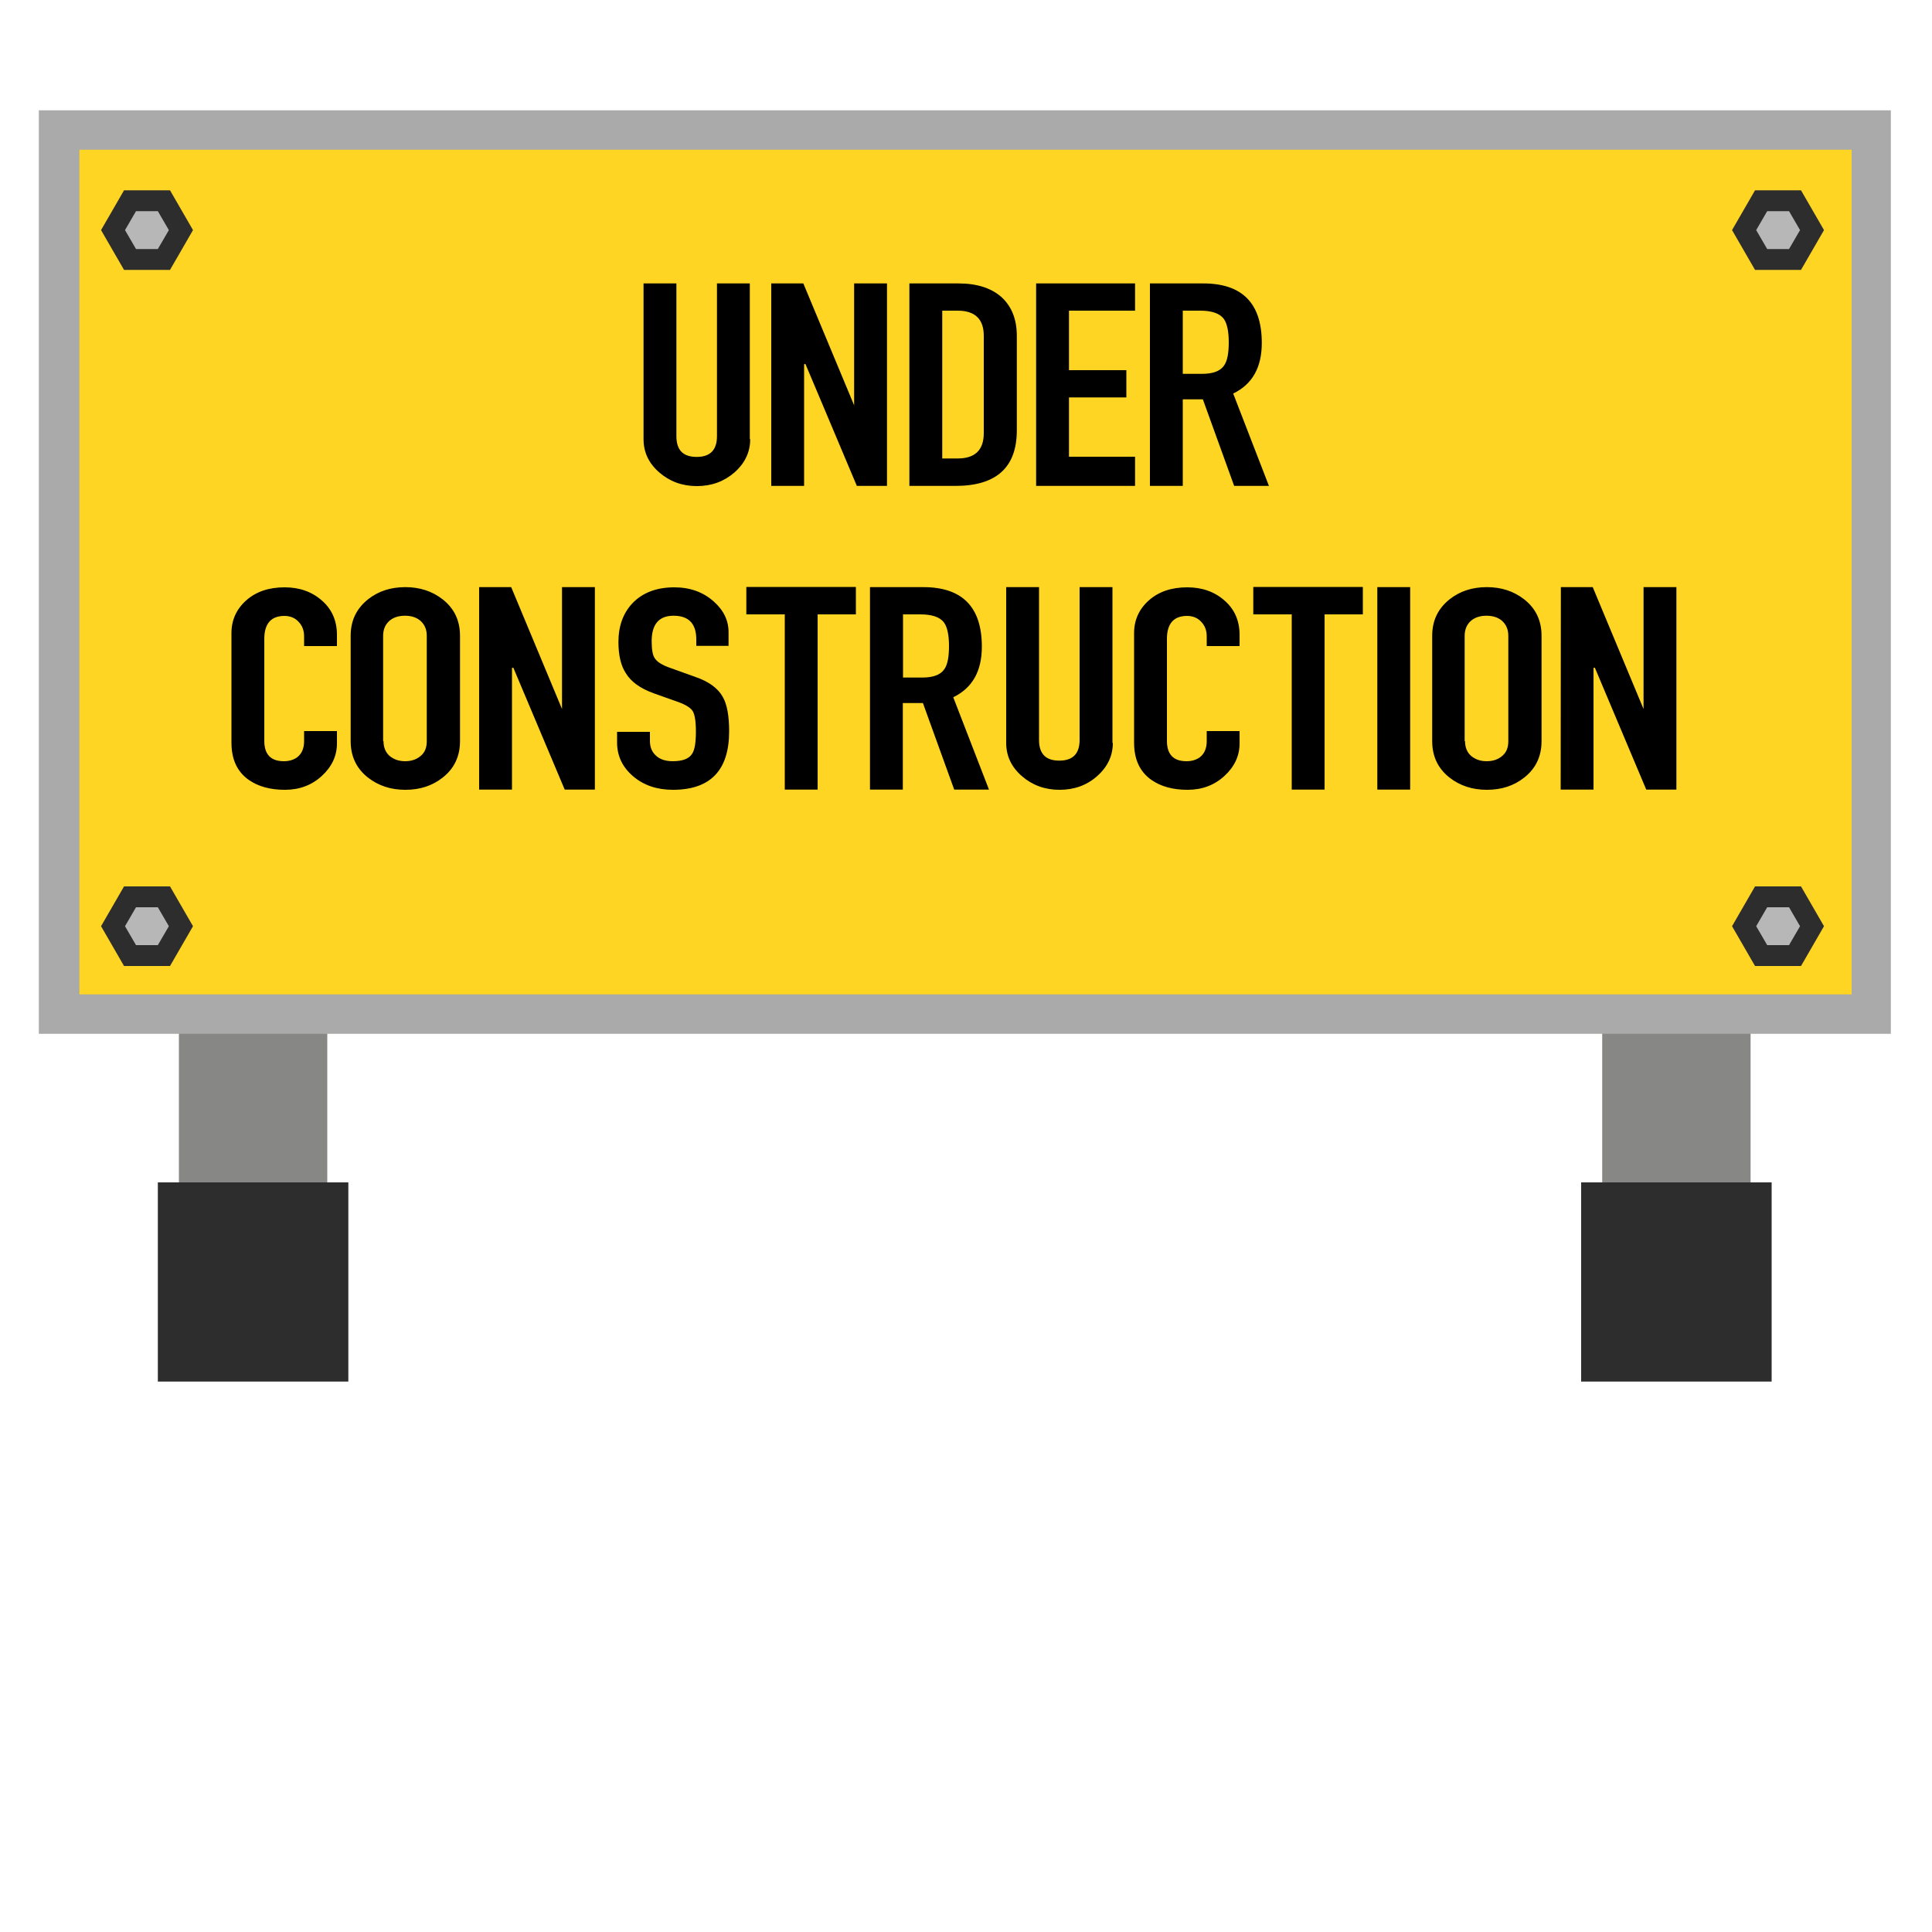 <?xml version="1.0" encoding="utf-8"?>
<!-- Generator: Adobe Illustrator 19.1.0, SVG Export Plug-In . SVG Version: 6.00 Build 0)  -->
<svg version="1.1" id="Layer_1" xmlns="http://www.w3.org/2000/svg" xmlns:xlink="http://www.w3.org/1999/xlink" x="0px" y="0px"
	 width="1000px" height="1000px" viewBox="0 0 1000 1000" style="enable-background:new 0 0 1000 1000;" xml:space="preserve">
<style type="text/css">
	.st0{fill:#878786;}
	.st1{fill:#2D2D2D;}
	.st2{fill:#AAAAAA;}
	.st3{fill:#FFD524;}
	.st4{fill:#B7B7B7;}
</style>
<g>
	<rect x="92.6" y="531.1" class="st0" width="76.8" height="153.8"/>
	<rect x="81.7" y="612" class="st1" width="98.6" height="103.1"/>
	<rect x="829.3" y="531.1" class="st0" width="76.8" height="153.8"/>
	<rect x="818.4" y="612" class="st1" width="98.6" height="103.1"/>
	<rect x="20.1" y="57.1" class="st2" width="958.6" height="478"/>
	<path class="st3" d="M41.1,77.5h917.3v437.2H41.1V77.5z"/>
	<path d="M388.3,227.3c0,6.7-2.7,12.4-8.1,17.2c-5.4,4.7-11.9,7.1-19.5,7.1s-14.1-2.4-19.5-7.1c-5.4-4.7-8.1-10.4-8.1-17.2v-80.6h17
		v79.1c0,7.2,3.5,10.7,10.5,10.7s10.5-3.6,10.5-10.7v-79.1h17v80.6L388.3,227.3L388.3,227.3z M399.3,146.7h16.5l26.3,63.1v-63.1h17
		v104.8h-15.6l-26.6-63.1l-0.7,0.1v63h-17V146.7H399.3z M470.7,146.7h25.4c9.6,0,17,2.4,22.3,7.1c5.2,4.8,7.9,11.4,7.9,20v49
		c0,19.1-10.6,28.7-31.7,28.7h-23.9L470.7,146.7L470.7,146.7z M487.7,237.3h8c9,0,13.5-4.4,13.5-13.1v-50.4c0-8.6-4.5-13-13.5-13h-8
		V237.3z M536.3,146.7h51.2v14.1h-34.2v30.8H583v14.1h-29.7v30.7h34.2v15.1h-51.2V146.7z M595.2,146.7h27.6
		c20.2,0,30.3,10.3,30.3,30.8c0,12.7-4.9,21.4-14.8,26.2l18.5,47.8h-18l-16.2-44.8h-10.4v44.8h-17L595.2,146.7L595.2,146.7z
		 M612.2,193.5h9.9c5.7,0,9.4-1.4,11.4-4.2c1.7-2.3,2.5-6.3,2.5-12.1s-0.9-9.9-2.6-12.2c-2.1-2.8-6.2-4.2-12.2-4.2h-9L612.2,193.5
		L612.2,193.5z M174.4,384.8c0,6.4-2.6,12-7.8,16.8s-11.6,7.2-19.1,7.2c-7.6,0-13.8-1.7-18.7-5.1c-6-4.2-9-10.6-9-19.3v-56.7
		c0-6.8,2.6-12.5,7.7-17s11.7-6.7,19.8-6.7c7.8,0,14.2,2.3,19.4,6.9s7.7,10.5,7.7,17.7v5.8h-17v-5c0-3-0.9-5.5-2.8-7.5
		c-1.9-2.1-4.4-3.1-7.4-3.1c-6.9,0-10.4,4-10.4,11.9v52.8c0,7,3.4,10.5,10.1,10.5c2.8,0,5.1-0.7,7-2.1c2.3-1.8,3.5-4.6,3.5-8.3v-5.2
		h17V384.8z M181.5,329.1c0-7.9,3-14.1,9-18.9c5.3-4.2,11.7-6.3,19.3-6.3c7.5,0,13.9,2.1,19.3,6.3c6,4.7,9,11,9,18.9v54.5
		c0,7.9-3,14.2-9,18.9c-5.3,4.2-11.7,6.3-19.3,6.3c-7.5,0-13.9-2.1-19.3-6.3c-6-4.7-9-11-9-18.9V329.1z M198.5,383.6
		c0,3.3,1.1,5.9,3.2,7.7c2.2,1.8,4.8,2.7,8,2.7s5.9-0.9,8-2.7c2.2-1.8,3.2-4.3,3.2-7.7v-54.5c0-3.3-1.1-5.9-3.4-7.9
		c-2.1-1.7-4.7-2.5-7.9-2.5s-5.8,0.8-7.9,2.5c-2.2,1.9-3.4,4.5-3.4,7.9v54.5H198.5z M248.1,303.9h16.5l26.3,63.1v-63.1h17v104.8
		h-15.6l-26.6-63.1l-0.7,0.1v63h-17V303.9H248.1z M377.4,334.3h-17V331c0-8.2-3.9-12.3-11.8-12.3c-7.5,0-11.3,4.4-11.3,13.2
		c0,4.3,0.5,7.2,1.6,8.8c1.2,1.9,3.9,3.6,8,5l12.8,4.6c7.1,2.4,11.9,5.9,14.4,10.4c2.2,3.8,3.3,9.8,3.3,17.8
		c0,20.2-9.7,30.3-29.1,30.3c-8.2,0-15.1-2.3-20.6-7s-8.3-10.5-8.3-17.5v-5.5h17v4.7c0,3,0.9,5.4,2.7,7.2c2.1,2.2,5.1,3.3,9.1,3.3
		c5.2,0,8.6-1.3,10.2-4.1c1.2-2,1.8-5.7,1.8-11.2c0-5.4-0.6-9-1.7-10.7s-3.8-3.4-7.9-4.8l-12.1-4.3c-7-2.5-11.9-6-14.6-10.5
		c-2.5-3.8-3.8-9.2-3.8-16.1c0-8.2,2.4-14.9,7.2-20c5.2-5.5,12.5-8.3,21.7-8.3c8.1,0,14.9,2.4,20.4,7.3c5.2,4.6,7.7,9.9,7.7,15.9
		v7.1H377.4z M406.2,318h-19.9v-14.2H443V318h-19.8v90.7h-17V318L406.2,318z M450.3,303.9h27.6c20.2,0,30.3,10.3,30.3,30.8
		c0,12.7-4.9,21.4-14.8,26.2l18.5,47.8h-18l-16.2-44.8h-10.4v44.8h-17L450.3,303.9L450.3,303.9z M467.4,350.7h9.9
		c5.7,0,9.4-1.4,11.4-4.2c1.7-2.3,2.5-6.3,2.5-12.1c0-5.8-0.9-9.9-2.6-12.2c-2.1-2.8-6.2-4.2-12.2-4.2h-9L467.4,350.7L467.4,350.7z
		 M576,384.5c0,6.7-2.7,12.4-8.1,17.2s-11.9,7.1-19.5,7.1s-14.1-2.4-19.5-7.1s-8.1-10.4-8.1-17.2v-80.6h17V383
		c0,7.2,3.5,10.7,10.5,10.7s10.5-3.6,10.5-10.7v-79.1h17v80.6H576z M641.6,384.8c0,6.4-2.6,12-7.8,16.8s-11.6,7.2-19.1,7.2
		c-7.6,0-13.8-1.7-18.7-5.1c-6-4.2-9-10.6-9-19.3v-56.7c0-6.8,2.6-12.5,7.7-17c5.1-4.5,11.7-6.7,19.8-6.7c7.8,0,14.2,2.3,19.4,6.9
		s7.7,10.5,7.7,17.7v5.8h-17v-5c0-3-0.9-5.5-2.8-7.5c-1.9-2.1-4.4-3.1-7.4-3.1c-6.9,0-10.4,4-10.4,11.9v52.8c0,7,3.4,10.5,10.1,10.5
		c2.8,0,5.1-0.7,7-2.1c2.3-1.8,3.5-4.6,3.5-8.3v-5.2h17V384.8z M668.6,318h-19.9v-14.2h56.7V318h-19.8v90.7h-17V318z M712.9,303.9
		h17v104.8h-17V303.9z M741.3,329.1c0-7.9,3-14.1,9-18.9c5.3-4.2,11.7-6.3,19.3-6.3c7.5,0,13.9,2.1,19.3,6.3c6,4.7,9,11,9,18.9v54.5
		c0,7.9-3,14.2-9,18.9c-5.3,4.2-11.7,6.3-19.3,6.3c-7.5,0-13.9-2.1-19.3-6.3c-6-4.7-9-11-9-18.9V329.1z M758.3,383.6
		c0,3.3,1.1,5.9,3.2,7.7c2.2,1.8,4.8,2.7,8,2.7s5.9-0.9,8-2.7c2.2-1.8,3.2-4.3,3.2-7.7v-54.5c0-3.3-1.1-5.9-3.4-7.9
		c-2.1-1.7-4.7-2.5-7.9-2.5s-5.8,0.8-7.9,2.5c-2.2,1.9-3.4,4.5-3.4,7.9v54.5H758.3z M807.9,303.9h16.5l26.3,63.1v-63.1h17v104.8
		h-15.6l-26.6-63.1l-0.7,0.1v63h-17L807.9,303.9L807.9,303.9z"/>
	<polygon class="st1" points="64.2,139.7 52.3,119.1 64.2,98.5 88,98.5 99.9,119.1 88,139.7 	"/>
	<polygon class="st4" points="70.4,128.9 64.7,119.1 70.4,109.3 81.7,109.3 87.4,119.1 81.7,128.9 	"/>
	<polygon class="st1" points="64.2,500 52.3,479.4 64.2,458.8 88,458.8 99.9,479.4 88,500 	"/>
	<polygon class="st4" points="70.4,489.2 64.7,479.4 70.4,469.6 81.7,469.6 87.4,479.4 81.7,489.2 	"/>
	<polygon class="st1" points="908.4,500 896.5,479.4 908.4,458.8 932.2,458.8 944.1,479.4 932.2,500 	"/>
	<polygon class="st4" points="914.7,489.2 909,479.4 914.7,469.6 926,469.6 931.7,479.4 926,489.2 	"/>
	<polygon class="st1" points="908.4,139.7 896.5,119.1 908.4,98.5 932.2,98.5 944.1,119.1 932.2,139.7 	"/>
	<polygon class="st4" points="914.7,128.9 909,119.1 914.7,109.3 926,109.3 931.7,119.1 926,128.9 	"/>
</g>
</svg>
